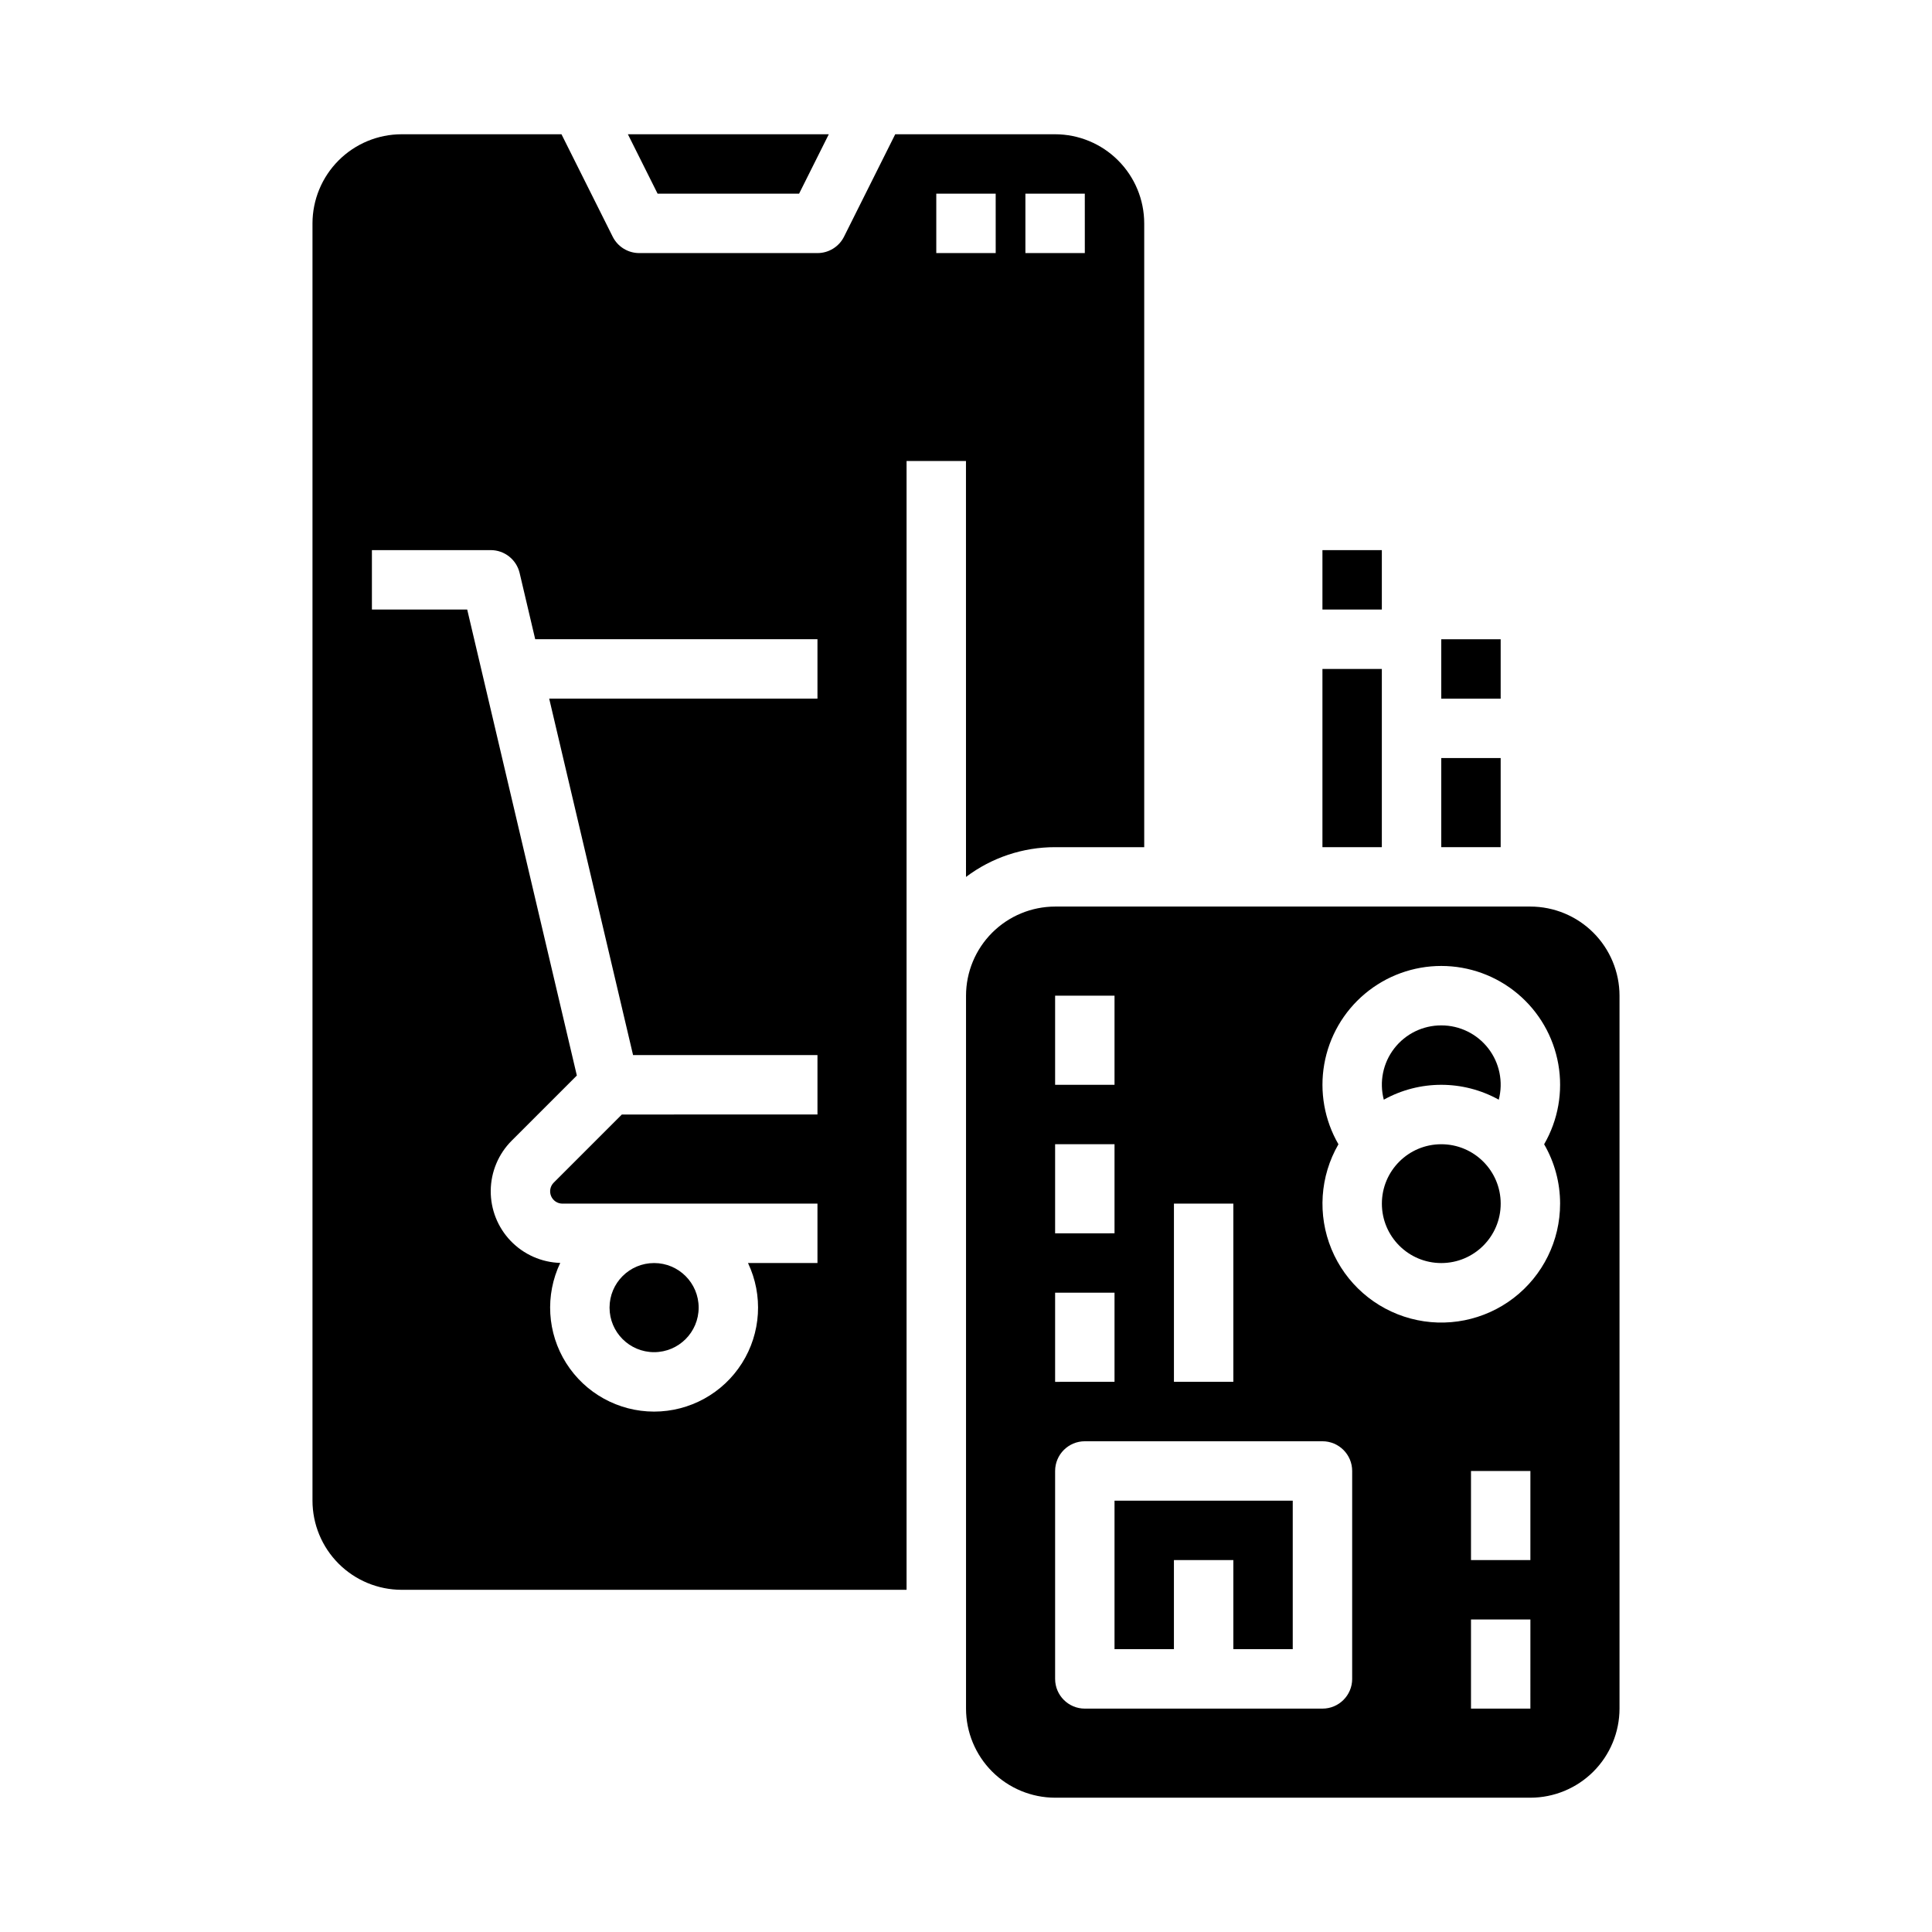 <?xml version="1.0" encoding="UTF-8"?>
<!-- Uploaded to: ICON Repo, www.svgrepo.com, Generator: ICON Repo Mixer Tools -->
<svg fill="#000000" width="800px" height="800px" version="1.1" viewBox="144 144 512 512" xmlns="http://www.w3.org/2000/svg">
 <g>
  <path d="m329.15 490.53c0 6.519-5.285 11.809-11.805 11.809-6.523 0-11.809-5.289-11.809-11.809 0-6.523 5.285-11.809 11.809-11.809 6.519 0 11.805 5.285 11.805 11.809"/>
  <path d="m439.36 581.05h15.742v-23.617h15.746v23.617h15.742v-39.359h-47.23z"/>
  <path d="m525.95 344.89h15.742v23.617h-15.742z"/>
  <path d="m355.77 195.32 7.871-15.742h-53.246l7.871 15.742z"/>
  <path d="m494.46 321.28h15.742v47.23h-15.742z"/>
  <path d="m400 376.4c6.801-5.129 15.094-7.902 23.613-7.891h23.617v-165.31c-0.008-6.262-2.496-12.266-6.926-16.691-4.426-4.43-10.43-6.918-16.691-6.926h-42.367l-13.566 27.137c-1.332 2.668-4.059 4.352-7.043 4.352h-47.23c-2.981 0-5.707-1.684-7.039-4.352l-13.57-27.137h-42.367c-6.262 0.008-12.262 2.496-16.691 6.926-4.426 4.426-6.918 10.43-6.926 16.691v338.5c0.008 6.262 2.5 12.262 6.926 16.691 4.43 4.426 10.43 6.918 16.691 6.926h133.82v-299.14h15.742zm-39.363-47.254h-71.094l22.227 94.465h48.867v15.742l-51.84 0.004-18.051 18.051c-0.934 0.93-1.211 2.332-0.707 3.551 0.504 1.219 1.691 2.016 3.012 2.016h67.586v15.742h-18.406c4.055 8.539 3.449 18.559-1.605 26.547-5.051 7.988-13.848 12.828-23.301 12.824-9.449-0.008-18.238-4.859-23.285-12.852-5.043-7.992-5.637-18.016-1.57-26.551-4.969-0.148-9.684-2.238-13.129-5.824-3.441-3.586-5.344-8.379-5.293-13.348 0.051-4.973 2.051-9.727 5.566-13.238l17.254-17.254-29.055-123.49h-25.254v-15.746h31.488c3.652 0 6.824 2.516 7.66 6.07l4.129 17.547h74.801zm55.105-133.82h15.742l0.004 15.746h-15.746zm-23.617 15.746v-15.746h15.742l0.004 15.746z"/>
  <path d="m549.57 384.25h-125.95c-6.262 0.008-12.262 2.5-16.691 6.926-4.426 4.426-6.918 10.43-6.922 16.691v188.93c0.004 6.258 2.496 12.262 6.922 16.691 4.43 4.426 10.43 6.914 16.691 6.922h125.95c6.262-0.008 12.266-2.496 16.691-6.922 4.426-4.43 6.918-10.434 6.926-16.691v-188.93c-0.008-6.262-2.5-12.266-6.926-16.691-4.426-4.426-10.43-6.918-16.691-6.926zm-94.465 78.719h15.742v47.23l-15.742 0.004zm-31.488-55.105h15.742v23.617l-15.742 0.004zm0 39.359h15.742v23.617l-15.742 0.004zm0 39.359h15.742v23.617l-15.742 0.004zm78.719 102.34 0.004 0.004c0 4.348-3.527 7.875-7.875 7.875h-62.973c-4.348 0-7.875-3.527-7.875-7.875v-55.102c0-4.348 3.527-7.875 7.875-7.875h62.977-0.004c4.348 0 7.875 3.527 7.875 7.875zm47.23 7.871-15.738 0.008v-23.617h15.742zm0-39.359-15.738 0.004v-23.613h15.742zm7.871-94.465 0.004 0.008c0.012 9.793-4.539 19.031-12.305 25-7.766 5.965-17.867 7.981-27.328 5.445-9.461-2.535-17.203-9.328-20.949-18.375-3.746-9.051-3.066-19.328 1.84-27.805-3.711-6.414-5.039-13.926-3.758-21.219 1.281-7.293 5.094-13.902 10.766-18.664s12.844-7.371 20.246-7.371c7.406 0 14.574 2.609 20.246 7.371 5.672 4.762 9.484 11.371 10.77 18.664 1.281 7.293-0.047 14.805-3.758 21.219 2.777 4.777 4.234 10.207 4.231 15.734z"/>
  <path d="m541.7 462.98c0 8.691-7.051 15.742-15.746 15.742-8.695 0-15.742-7.051-15.742-15.742 0-8.695 7.047-15.746 15.742-15.746 8.695 0 15.746 7.051 15.746 15.746"/>
  <path d="m525.95 415.74c-4.871-0.012-9.477 2.242-12.457 6.098-2.984 3.852-4.008 8.875-2.773 13.59 9.477-5.258 20.988-5.258 30.465 0 1.234-4.715 0.207-9.738-2.773-13.59-2.984-3.856-7.586-6.109-12.461-6.098z"/>
  <path d="m494.46 289.79h15.742v15.742h-15.742z"/>
  <path d="m525.95 313.41h15.742v15.742h-15.742z"/>
 </g>
</svg>